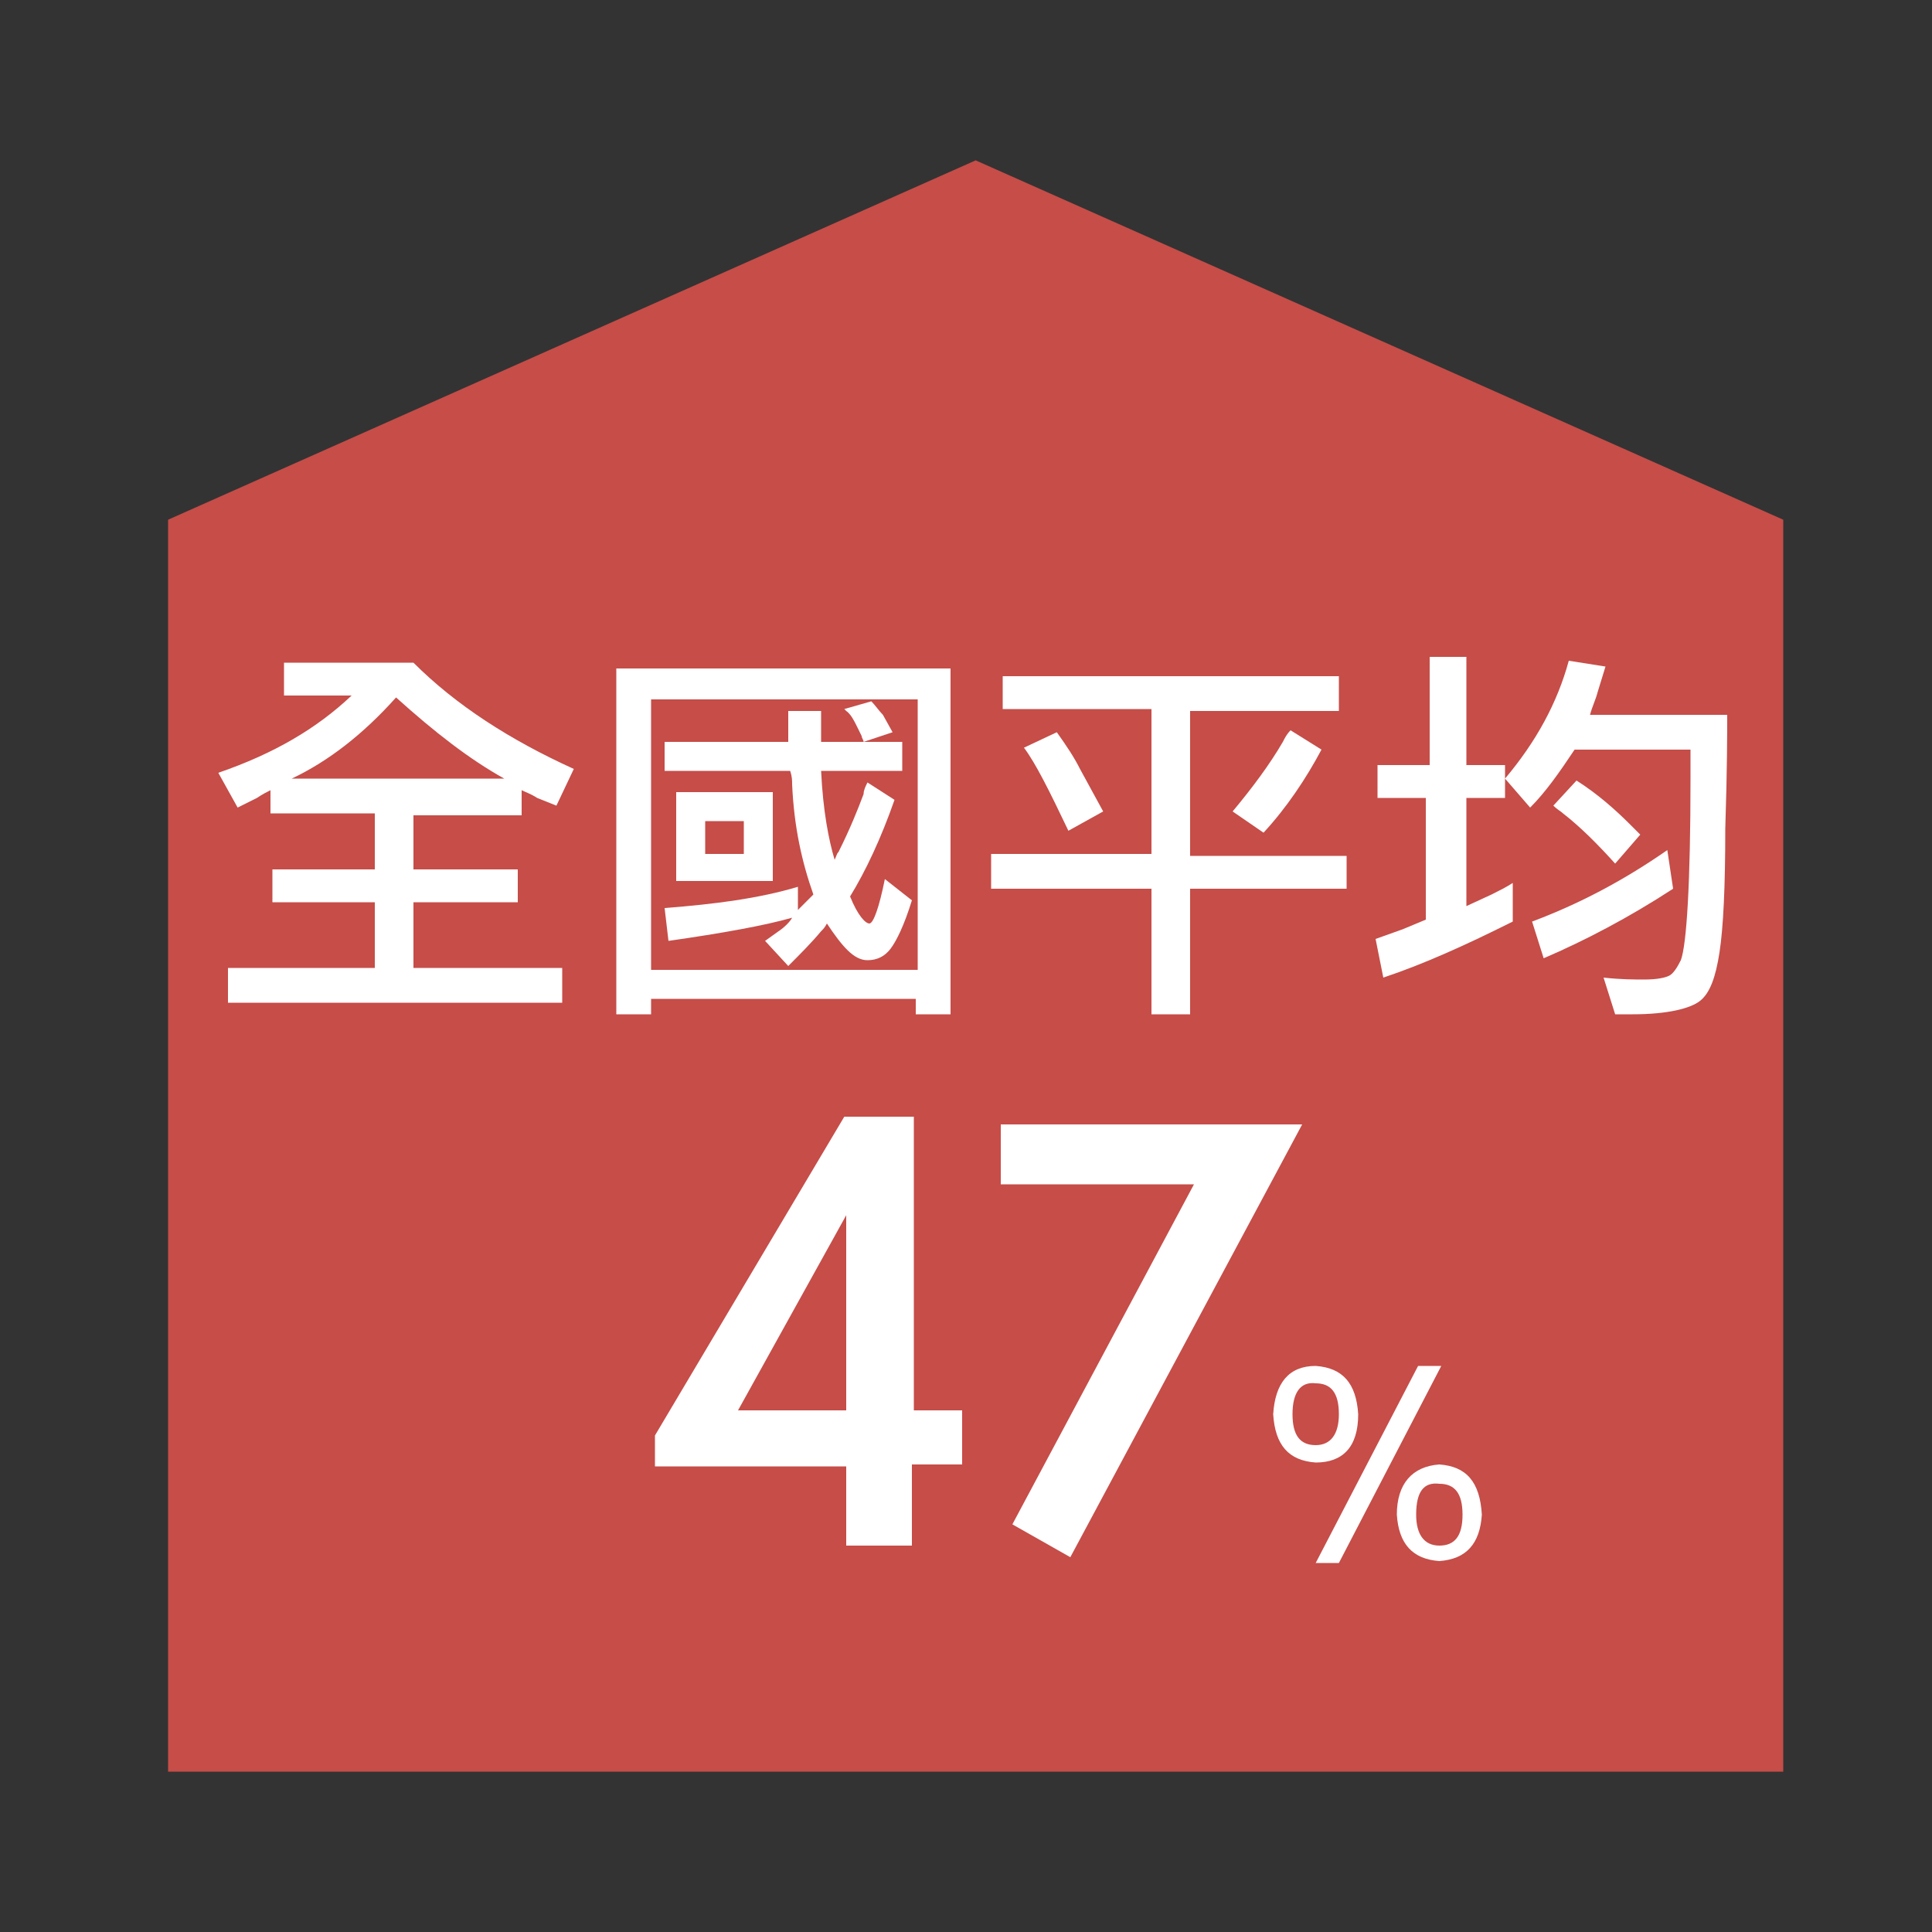 <?xml version="1.0" encoding="utf-8"?>
<!-- Generator: Adobe Illustrator 23.0.2, SVG Export Plug-In . SVG Version: 6.00 Build 0)  -->
<svg version="1.1" id="圖層_1" xmlns="http://www.w3.org/2000/svg" xmlns:xlink="http://www.w3.org/1999/xlink" x="0px" y="0px"
	 viewBox="0 0 100 100" style="enable-background:new 0 0 100 100;" xml:space="preserve">
<rect x="0" y="0" width="100" height="100" fill="#333333" stroke="none"/>
<style type="text/css">
	.st0{fill:#C64D48;}
	.st1{fill:#FFFFFF;}
</style>
<g>
	<polygon class="st0" points="92.3,91.7 8.7,91.7 8.7,26.9 50.5,8.3 92.3,26.9 	"/>
	<g>
		<path class="st1" d="M21.4,34.3c2.2,2.2,5,4,8.3,5.5l-0.9,1.9l-1-0.4c-0.3-0.2-0.6-0.3-0.8-0.4v1.3h-5.6V45h5.4v1.7h-5.4v3.4h7.7
			v1.8H11.8v-1.8h7.6v-3.4h-5.3V45h5.3v-2.9H14v-1.2c-0.2,0.1-0.4,0.2-0.7,0.4l-1,0.5l-1-1.8c2.9-1,5.1-2.3,6.9-4h-3.5v-1.7
			C14.7,34.3,21.4,34.3,21.4,34.3z M20.5,36.1c-1.7,1.9-3.5,3.3-5.4,4.2h11C24.3,39.3,22.5,37.9,20.5,36.1z"/>
		<path class="st1" d="M31.9,34.6h17.3v17.9h-1.8v-0.8H33.7v0.8h-1.8V34.6z M33.7,36.2v14h13.8v-14H33.7z M42.1,46.3
			c-0.6-1.7-1-3.5-1.1-5.7c0-0.2,0-0.4-0.1-0.7h-6.5v-1.5h6.4v-1.6h1.7v1.6h4.2v1.5h-4.2c0.1,2.1,0.4,3.6,0.7,4.6
			c0.1-0.2,0.1-0.3,0.2-0.4c0.6-1.2,1-2.2,1.3-3c0-0.2,0.1-0.4,0.2-0.6l1.4,0.9c-0.7,2-1.5,3.7-2.3,5c0.4,1,0.8,1.4,1,1.4
			c0.2,0,0.5-0.8,0.8-2.3l1.4,1.1c-0.4,1.3-0.8,2.1-1.1,2.5s-0.7,0.6-1.2,0.6c-0.7,0-1.3-0.7-2.1-1.9c-0.1,0.2-0.2,0.3-0.3,0.4
			c-0.5,0.6-1.1,1.2-1.7,1.8l-1.2-1.3l0.7-0.5c0.3-0.2,0.6-0.5,0.7-0.7c-1.4,0.4-3.6,0.8-6.4,1.2L34.4,47c2.6-0.2,4.9-0.5,6.9-1.1
			v1.2L42.1,46.3z M35,41h5v4.6h-5V41z M38.5,42.5h-2v1.7h2V42.5z M44.7,38.4c0-0.1-0.1-0.2-0.1-0.3c-0.3-0.6-0.5-1.1-0.8-1.3
			l-0.1-0.1l1.4-0.4c0.2,0.2,0.4,0.5,0.6,0.7l0.5,0.9L44.7,38.4z"/>
		<path class="st1" d="M69.3,35v1.8h-7.7v7.5h8.1V46h-8.1v6.5h-2v-6.5h-8.3v-1.8h8.3v-7.5h-7.7V35H69.3z M54.7,37.9
			c0.5,0.7,0.9,1.3,1.2,1.9l1.2,2.2l-1.8,1c-1-2.1-1.7-3.5-2.3-4.3L54.7,37.9z M66.4,38.4c0.1-0.2,0.2-0.4,0.4-0.6l1.6,1
			c-0.8,1.5-1.8,3-3,4.3L63.8,42C64.8,40.8,65.7,39.6,66.4,38.4z"/>
		<path class="st1" d="M75.9,46.9l1.3-0.6c0.4-0.2,0.8-0.4,1.1-0.6v2c-2.4,1.2-4.6,2.2-6.7,2.9l-0.4-2l1.4-0.5l1.2-0.5v-6.3h-2.5
			v-1.7H74v-5.6h1.9v5.6h2v1.7h-2V46.9z M82.3,37h7.1c0,0.9,0,2.8-0.1,5.9c0,3-0.1,5.1-0.3,6.4s-0.5,2.1-1,2.5
			c-0.5,0.4-1.7,0.7-3.5,0.7c-0.5,0-0.8,0-0.9,0l-0.6-1.9c0.9,0.1,1.6,0.1,2.1,0.1c0.7,0,1.1-0.1,1.3-0.2c0.2-0.1,0.4-0.4,0.6-0.8
			c0.3-0.8,0.5-4,0.5-9.4v-1.5h-6C80.7,40,80,41,79.2,41.8l-1.3-1.5c1.6-1.9,2.7-3.9,3.3-6.1l1.9,0.3l-0.4,1.3
			C82.6,36.2,82.4,36.6,82.3,37z M86.6,46c-2.3,1.5-4.6,2.7-6.7,3.6l-0.6-1.9c2.4-0.9,4.7-2.1,7-3.7L86.6,46z M83.6,44.7
			c-0.9-1-1.8-1.9-2.7-2.6c-0.1-0.1-0.3-0.2-0.5-0.4l1.2-1.3c1.1,0.7,2,1.5,2.8,2.3l0.5,0.5L83.6,44.7z"/>
		<path class="st1" d="M49.8,73v2.8h-2.6V80h-3.4v-4.1h-9.9v-1.6l9.8-16.5h3.6V73L49.8,73L49.8,73z M43.8,62.9L38.2,73h5.6V62.9z"/>
		<path class="st1" d="M51.8,61.3v-3.1h15.6l-12,22.4l-3-1.7l9.4-17.6H51.8z"/>
	</g>
</g>
<g>
	<path class="st1" d="M68.1,70.7c1.4,0.1,2.1,0.9,2.2,2.5c0,1.7-0.8,2.5-2.2,2.5c-1.4-0.1-2.1-0.9-2.2-2.5
		C66,71.6,66.7,70.7,68.1,70.7z M66.9,73.2c0,1.1,0.4,1.6,1.2,1.6c0.8,0,1.2-0.6,1.2-1.6c0-1.1-0.4-1.6-1.2-1.6
		C67.3,71.5,66.9,72.1,66.9,73.2z M73.4,70.7h1.2l-5.3,10.2h-1.2L73.4,70.7z M74.5,75.8c1.4,0.1,2.1,0.9,2.2,2.6
		c-0.1,1.5-0.8,2.3-2.2,2.4c-1.4-0.1-2.1-0.9-2.2-2.4C72.3,76.8,73.1,75.9,74.5,75.8z M73.3,78.4c0,1,0.4,1.6,1.2,1.6
		c0.8,0,1.2-0.5,1.2-1.6c0-1.1-0.4-1.6-1.2-1.6C73.7,76.7,73.3,77.2,73.3,78.4z"/>
</g>
</svg>
